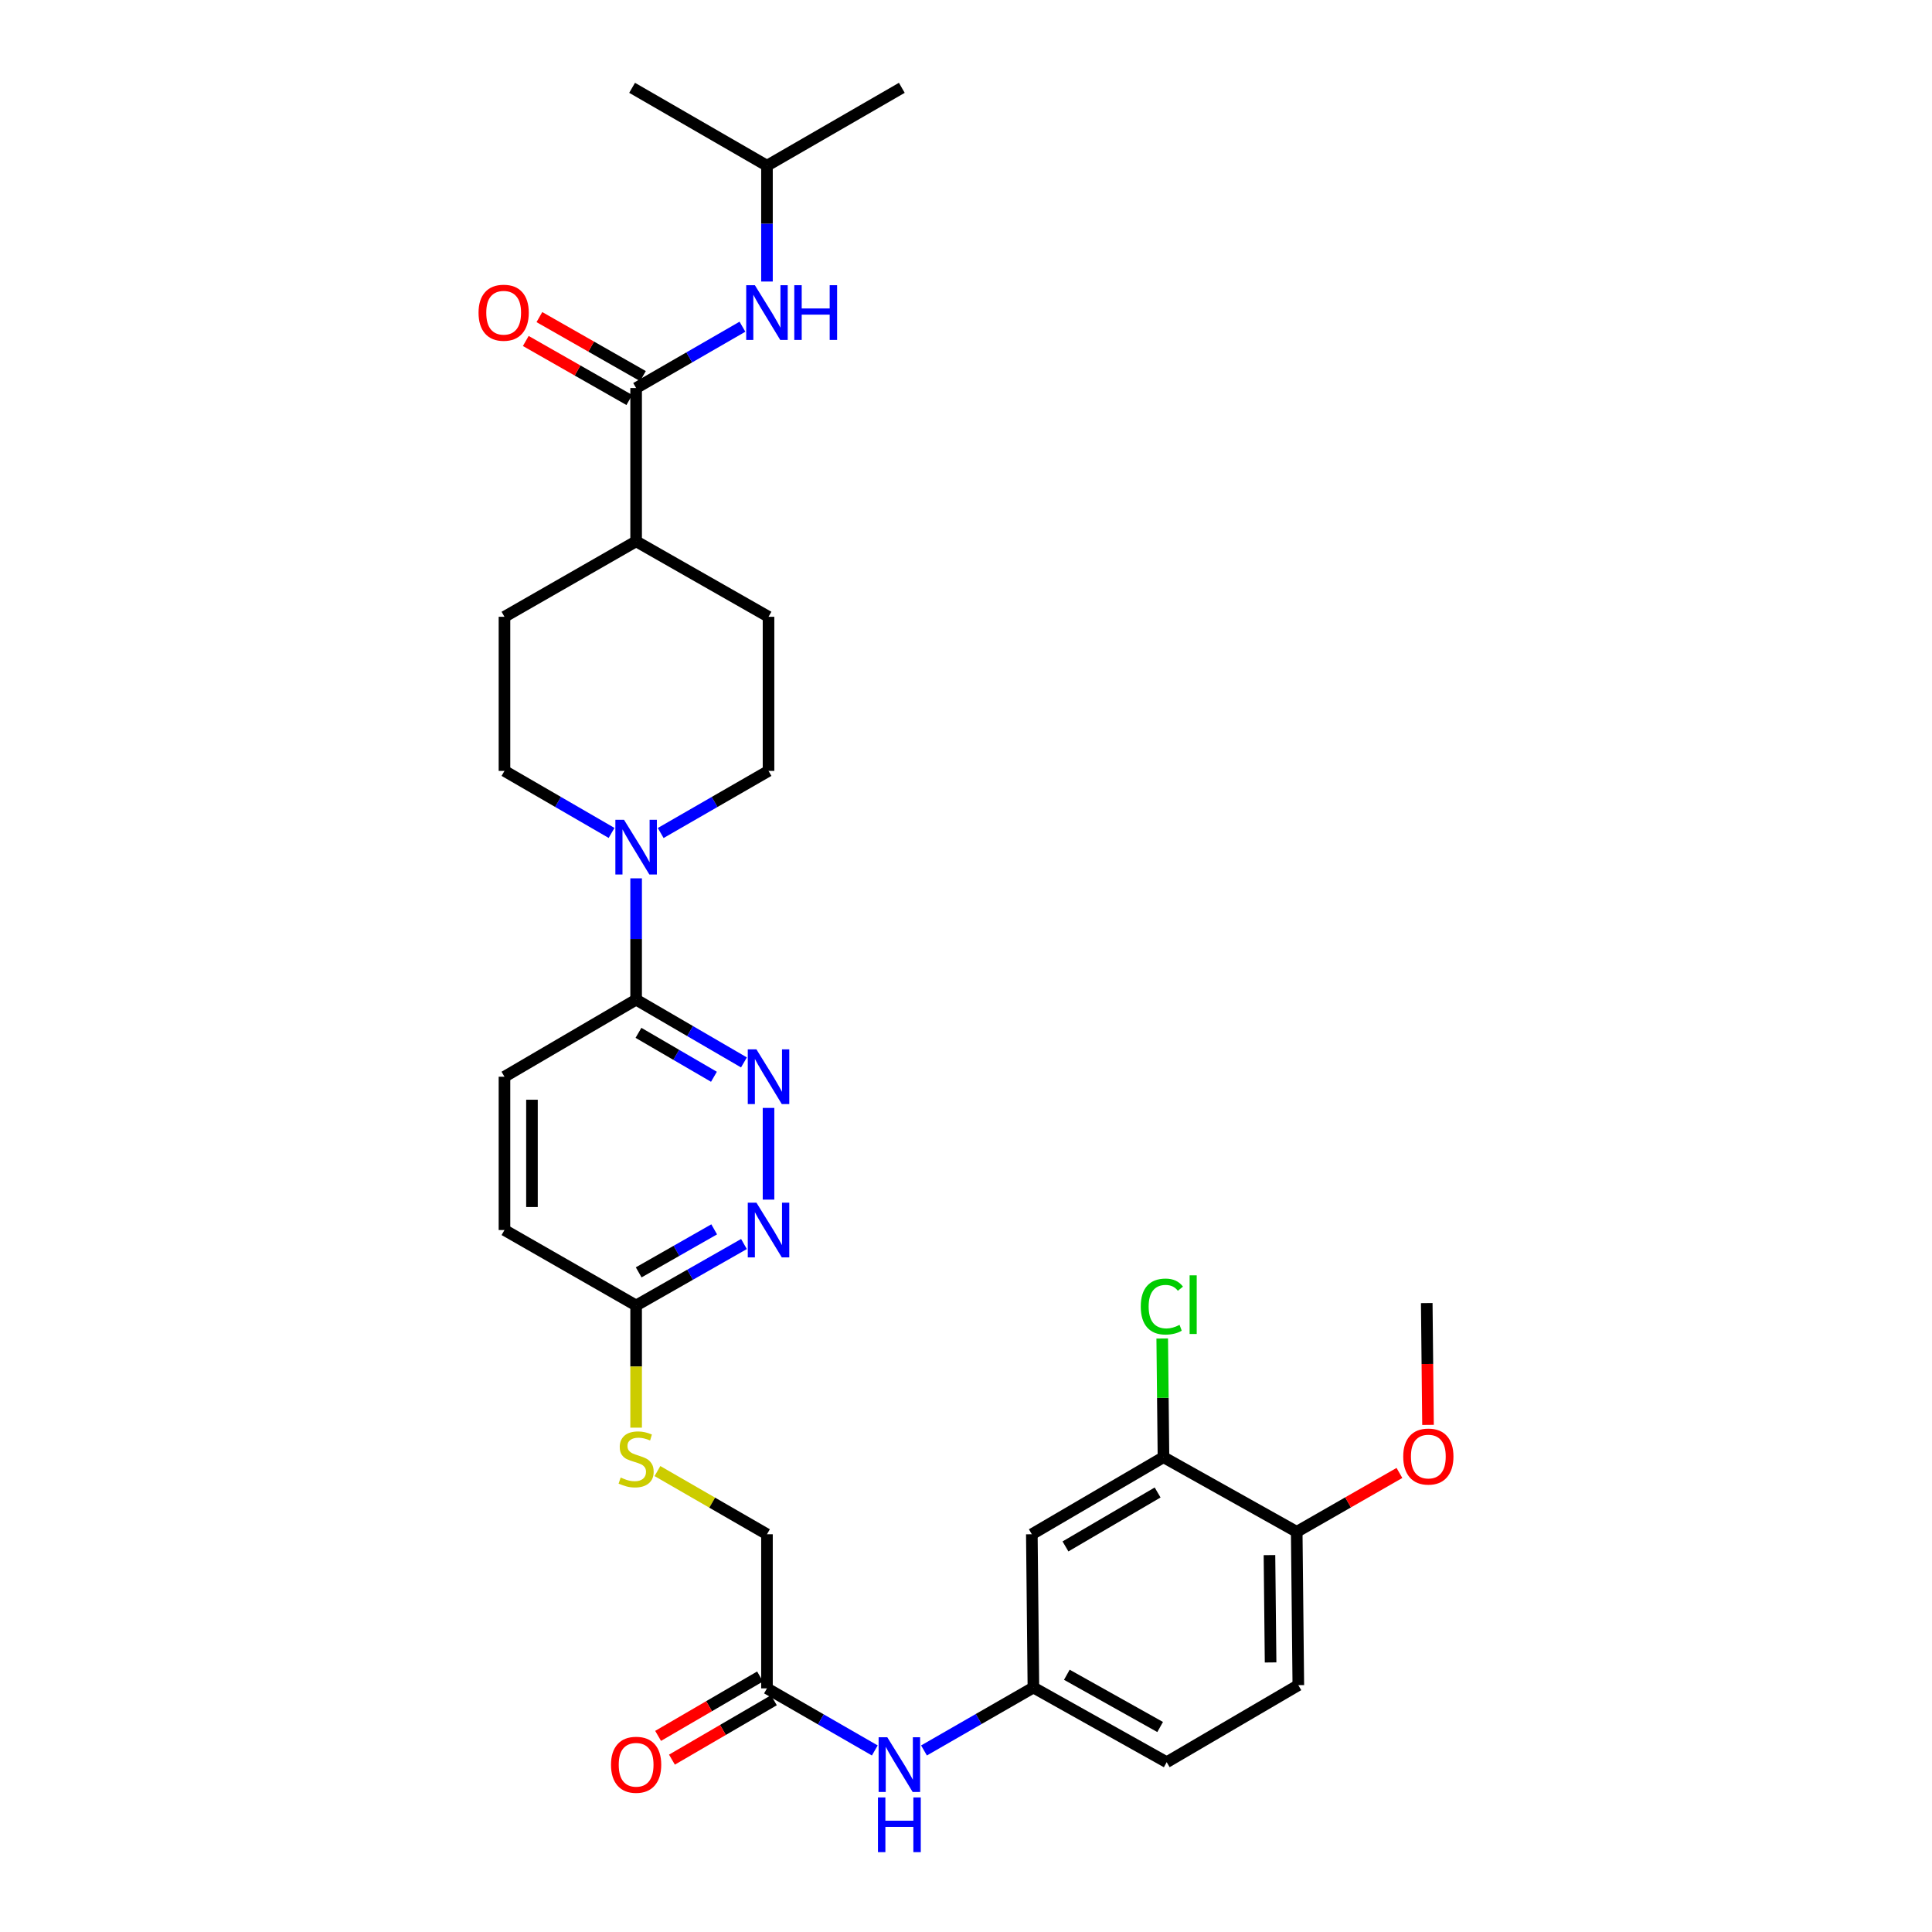 <?xml version='1.0' encoding='iso-8859-1'?>
<svg version='1.1' baseProfile='full'
              xmlns='http://www.w3.org/2000/svg'
                      xmlns:rdkit='http://www.rdkit.org/xml'
                      xmlns:xlink='http://www.w3.org/1999/xlink'
                  xml:space='preserve'
width='1000px' height='1000px' viewBox='0 0 1000 1000'>
<!-- END OF HEADER -->
<rect style='opacity:1.0;fill:#FFFFFF;stroke:none' width='1000' height='1000' x='0' y='0'> </rect>
<path class='bond-2' d='M 329.256,454.624 L 329.256,486.025' style='fill:none;fill-rule:evenodd;stroke:#0000FF;stroke-width:6px;stroke-linecap:butt;stroke-linejoin:miter;stroke-opacity:1' />
<path class='bond-2' d='M 329.256,486.025 L 329.256,517.427' style='fill:none;fill-rule:evenodd;stroke:#000000;stroke-width:6px;stroke-linecap:butt;stroke-linejoin:miter;stroke-opacity:1' />
<path class='bond-12' d='M 316.548,431.128 L 288.83,415.071' style='fill:none;fill-rule:evenodd;stroke:#0000FF;stroke-width:6px;stroke-linecap:butt;stroke-linejoin:miter;stroke-opacity:1' />
<path class='bond-12' d='M 288.83,415.071 L 261.112,399.015' style='fill:none;fill-rule:evenodd;stroke:#000000;stroke-width:6px;stroke-linecap:butt;stroke-linejoin:miter;stroke-opacity:1' />
<path class='bond-13' d='M 341.974,431.165 L 369.881,415.09' style='fill:none;fill-rule:evenodd;stroke:#0000FF;stroke-width:6px;stroke-linecap:butt;stroke-linejoin:miter;stroke-opacity:1' />
<path class='bond-13' d='M 369.881,415.09 L 397.788,399.015' style='fill:none;fill-rule:evenodd;stroke:#000000;stroke-width:6px;stroke-linecap:butt;stroke-linejoin:miter;stroke-opacity:1' />
<path class='bond-0' d='M 385.066,549.909 L 357.161,533.668' style='fill:none;fill-rule:evenodd;stroke:#0000FF;stroke-width:6px;stroke-linecap:butt;stroke-linejoin:miter;stroke-opacity:1' />
<path class='bond-0' d='M 357.161,533.668 L 329.256,517.427' style='fill:none;fill-rule:evenodd;stroke:#000000;stroke-width:6px;stroke-linecap:butt;stroke-linejoin:miter;stroke-opacity:1' />
<path class='bond-0' d='M 369.535,557.336 L 350.002,545.968' style='fill:none;fill-rule:evenodd;stroke:#0000FF;stroke-width:6px;stroke-linecap:butt;stroke-linejoin:miter;stroke-opacity:1' />
<path class='bond-0' d='M 350.002,545.968 L 330.469,534.599' style='fill:none;fill-rule:evenodd;stroke:#000000;stroke-width:6px;stroke-linecap:butt;stroke-linejoin:miter;stroke-opacity:1' />
<path class='bond-3' d='M 397.788,573.457 L 397.788,620.921' style='fill:none;fill-rule:evenodd;stroke:#0000FF;stroke-width:6px;stroke-linecap:butt;stroke-linejoin:miter;stroke-opacity:1' />
<path class='bond-1' d='M 329.256,200.852 L 329.256,280.191' style='fill:none;fill-rule:evenodd;stroke:#000000;stroke-width:6px;stroke-linecap:butt;stroke-linejoin:miter;stroke-opacity:1' />
<path class='bond-4' d='M 329.256,200.852 L 356.772,184.978' style='fill:none;fill-rule:evenodd;stroke:#000000;stroke-width:6px;stroke-linecap:butt;stroke-linejoin:miter;stroke-opacity:1' />
<path class='bond-4' d='M 356.772,184.978 L 384.287,169.103' style='fill:none;fill-rule:evenodd;stroke:#0000FF;stroke-width:6px;stroke-linecap:butt;stroke-linejoin:miter;stroke-opacity:1' />
<path class='bond-15' d='M 332.78,194.67 L 305.984,179.4' style='fill:none;fill-rule:evenodd;stroke:#000000;stroke-width:6px;stroke-linecap:butt;stroke-linejoin:miter;stroke-opacity:1' />
<path class='bond-15' d='M 305.984,179.4 L 279.189,164.13' style='fill:none;fill-rule:evenodd;stroke:#FF0000;stroke-width:6px;stroke-linecap:butt;stroke-linejoin:miter;stroke-opacity:1' />
<path class='bond-15' d='M 325.733,207.034 L 298.938,191.764' style='fill:none;fill-rule:evenodd;stroke:#000000;stroke-width:6px;stroke-linecap:butt;stroke-linejoin:miter;stroke-opacity:1' />
<path class='bond-15' d='M 298.938,191.764 L 272.143,176.494' style='fill:none;fill-rule:evenodd;stroke:#FF0000;stroke-width:6px;stroke-linecap:butt;stroke-linejoin:miter;stroke-opacity:1' />
<path class='bond-17' d='M 329.256,517.427 L 261.112,557.314' style='fill:none;fill-rule:evenodd;stroke:#000000;stroke-width:6px;stroke-linecap:butt;stroke-linejoin:miter;stroke-opacity:1' />
<path class='bond-32' d='M 385.076,643.904 L 357.166,659.807' style='fill:none;fill-rule:evenodd;stroke:#0000FF;stroke-width:6px;stroke-linecap:butt;stroke-linejoin:miter;stroke-opacity:1' />
<path class='bond-32' d='M 357.166,659.807 L 329.256,675.71' style='fill:none;fill-rule:evenodd;stroke:#000000;stroke-width:6px;stroke-linecap:butt;stroke-linejoin:miter;stroke-opacity:1' />
<path class='bond-32' d='M 369.658,636.31 L 350.121,647.442' style='fill:none;fill-rule:evenodd;stroke:#0000FF;stroke-width:6px;stroke-linecap:butt;stroke-linejoin:miter;stroke-opacity:1' />
<path class='bond-32' d='M 350.121,647.442 L 330.584,658.574' style='fill:none;fill-rule:evenodd;stroke:#000000;stroke-width:6px;stroke-linecap:butt;stroke-linejoin:miter;stroke-opacity:1' />
<path class='bond-27' d='M 396.981,145.719 L 396.981,115.74' style='fill:none;fill-rule:evenodd;stroke:#0000FF;stroke-width:6px;stroke-linecap:butt;stroke-linejoin:miter;stroke-opacity:1' />
<path class='bond-27' d='M 396.981,115.74 L 396.981,85.761' style='fill:none;fill-rule:evenodd;stroke:#000000;stroke-width:6px;stroke-linecap:butt;stroke-linejoin:miter;stroke-opacity:1' />
<path class='bond-5' d='M 602.212,754.243 L 534.076,794.13' style='fill:none;fill-rule:evenodd;stroke:#000000;stroke-width:6px;stroke-linecap:butt;stroke-linejoin:miter;stroke-opacity:1' />
<path class='bond-5' d='M 599.181,772.508 L 551.486,800.429' style='fill:none;fill-rule:evenodd;stroke:#000000;stroke-width:6px;stroke-linecap:butt;stroke-linejoin:miter;stroke-opacity:1' />
<path class='bond-23' d='M 602.212,754.243 L 601.889,723.524' style='fill:none;fill-rule:evenodd;stroke:#000000;stroke-width:6px;stroke-linecap:butt;stroke-linejoin:miter;stroke-opacity:1' />
<path class='bond-23' d='M 601.889,723.524 L 601.566,692.805' style='fill:none;fill-rule:evenodd;stroke:#00CC00;stroke-width:6px;stroke-linecap:butt;stroke-linejoin:miter;stroke-opacity:1' />
<path class='bond-33' d='M 602.212,754.243 L 671.178,792.865' style='fill:none;fill-rule:evenodd;stroke:#000000;stroke-width:6px;stroke-linecap:butt;stroke-linejoin:miter;stroke-opacity:1' />
<path class='bond-6' d='M 534.076,794.13 L 534.89,873.469' style='fill:none;fill-rule:evenodd;stroke:#000000;stroke-width:6px;stroke-linecap:butt;stroke-linejoin:miter;stroke-opacity:1' />
<path class='bond-7' d='M 396.981,873.896 L 396.981,794.13' style='fill:none;fill-rule:evenodd;stroke:#000000;stroke-width:6px;stroke-linecap:butt;stroke-linejoin:miter;stroke-opacity:1' />
<path class='bond-9' d='M 396.981,873.896 L 424.889,889.965' style='fill:none;fill-rule:evenodd;stroke:#000000;stroke-width:6px;stroke-linecap:butt;stroke-linejoin:miter;stroke-opacity:1' />
<path class='bond-9' d='M 424.889,889.965 L 452.796,906.034' style='fill:none;fill-rule:evenodd;stroke:#0000FF;stroke-width:6px;stroke-linecap:butt;stroke-linejoin:miter;stroke-opacity:1' />
<path class='bond-18' d='M 393.399,867.748 L 367.016,883.12' style='fill:none;fill-rule:evenodd;stroke:#000000;stroke-width:6px;stroke-linecap:butt;stroke-linejoin:miter;stroke-opacity:1' />
<path class='bond-18' d='M 367.016,883.12 L 340.634,898.492' style='fill:none;fill-rule:evenodd;stroke:#FF0000;stroke-width:6px;stroke-linecap:butt;stroke-linejoin:miter;stroke-opacity:1' />
<path class='bond-18' d='M 400.564,880.044 L 374.181,895.416' style='fill:none;fill-rule:evenodd;stroke:#000000;stroke-width:6px;stroke-linecap:butt;stroke-linejoin:miter;stroke-opacity:1' />
<path class='bond-18' d='M 374.181,895.416 L 347.798,910.788' style='fill:none;fill-rule:evenodd;stroke:#FF0000;stroke-width:6px;stroke-linecap:butt;stroke-linejoin:miter;stroke-opacity:1' />
<path class='bond-8' d='M 329.256,675.71 L 261.112,636.661' style='fill:none;fill-rule:evenodd;stroke:#000000;stroke-width:6px;stroke-linecap:butt;stroke-linejoin:miter;stroke-opacity:1' />
<path class='bond-16' d='M 329.256,675.71 L 329.256,707.332' style='fill:none;fill-rule:evenodd;stroke:#000000;stroke-width:6px;stroke-linecap:butt;stroke-linejoin:miter;stroke-opacity:1' />
<path class='bond-16' d='M 329.256,707.332 L 329.256,738.954' style='fill:none;fill-rule:evenodd;stroke:#CCCC00;stroke-width:6px;stroke-linecap:butt;stroke-linejoin:miter;stroke-opacity:1' />
<path class='bond-11' d='M 478.254,906.031 L 506.572,889.75' style='fill:none;fill-rule:evenodd;stroke:#0000FF;stroke-width:6px;stroke-linecap:butt;stroke-linejoin:miter;stroke-opacity:1' />
<path class='bond-11' d='M 506.572,889.75 L 534.89,873.469' style='fill:none;fill-rule:evenodd;stroke:#000000;stroke-width:6px;stroke-linecap:butt;stroke-linejoin:miter;stroke-opacity:1' />
<path class='bond-10' d='M 329.256,280.191 L 397.788,319.248' style='fill:none;fill-rule:evenodd;stroke:#000000;stroke-width:6px;stroke-linecap:butt;stroke-linejoin:miter;stroke-opacity:1' />
<path class='bond-31' d='M 329.256,280.191 L 261.112,319.248' style='fill:none;fill-rule:evenodd;stroke:#000000;stroke-width:6px;stroke-linecap:butt;stroke-linejoin:miter;stroke-opacity:1' />
<path class='bond-25' d='M 534.89,873.469 L 603.88,912.107' style='fill:none;fill-rule:evenodd;stroke:#000000;stroke-width:6px;stroke-linecap:butt;stroke-linejoin:miter;stroke-opacity:1' />
<path class='bond-25' d='M 552.193,866.848 L 600.486,893.895' style='fill:none;fill-rule:evenodd;stroke:#000000;stroke-width:6px;stroke-linecap:butt;stroke-linejoin:miter;stroke-opacity:1' />
<path class='bond-19' d='M 261.112,399.015 L 261.112,319.248' style='fill:none;fill-rule:evenodd;stroke:#000000;stroke-width:6px;stroke-linecap:butt;stroke-linejoin:miter;stroke-opacity:1' />
<path class='bond-20' d='M 397.788,399.015 L 397.788,319.248' style='fill:none;fill-rule:evenodd;stroke:#000000;stroke-width:6px;stroke-linecap:butt;stroke-linejoin:miter;stroke-opacity:1' />
<path class='bond-14' d='M 671.178,792.865 L 672.009,872.236' style='fill:none;fill-rule:evenodd;stroke:#000000;stroke-width:6px;stroke-linecap:butt;stroke-linejoin:miter;stroke-opacity:1' />
<path class='bond-14' d='M 657.072,804.919 L 657.654,860.479' style='fill:none;fill-rule:evenodd;stroke:#000000;stroke-width:6px;stroke-linecap:butt;stroke-linejoin:miter;stroke-opacity:1' />
<path class='bond-26' d='M 671.178,792.865 L 697.761,777.632' style='fill:none;fill-rule:evenodd;stroke:#000000;stroke-width:6px;stroke-linecap:butt;stroke-linejoin:miter;stroke-opacity:1' />
<path class='bond-26' d='M 697.761,777.632 L 724.344,762.398' style='fill:none;fill-rule:evenodd;stroke:#FF0000;stroke-width:6px;stroke-linecap:butt;stroke-linejoin:miter;stroke-opacity:1' />
<path class='bond-22' d='M 340.291,761.424 L 368.636,777.777' style='fill:none;fill-rule:evenodd;stroke:#CCCC00;stroke-width:6px;stroke-linecap:butt;stroke-linejoin:miter;stroke-opacity:1' />
<path class='bond-22' d='M 368.636,777.777 L 396.981,794.13' style='fill:none;fill-rule:evenodd;stroke:#000000;stroke-width:6px;stroke-linecap:butt;stroke-linejoin:miter;stroke-opacity:1' />
<path class='bond-24' d='M 261.112,557.314 L 261.112,636.661' style='fill:none;fill-rule:evenodd;stroke:#000000;stroke-width:6px;stroke-linecap:butt;stroke-linejoin:miter;stroke-opacity:1' />
<path class='bond-24' d='M 275.344,569.216 L 275.344,624.759' style='fill:none;fill-rule:evenodd;stroke:#000000;stroke-width:6px;stroke-linecap:butt;stroke-linejoin:miter;stroke-opacity:1' />
<path class='bond-21' d='M 672.009,872.236 L 603.88,912.107' style='fill:none;fill-rule:evenodd;stroke:#000000;stroke-width:6px;stroke-linecap:butt;stroke-linejoin:miter;stroke-opacity:1' />
<path class='bond-28' d='M 739.138,737.52 L 738.811,705.994' style='fill:none;fill-rule:evenodd;stroke:#FF0000;stroke-width:6px;stroke-linecap:butt;stroke-linejoin:miter;stroke-opacity:1' />
<path class='bond-28' d='M 738.811,705.994 L 738.484,674.469' style='fill:none;fill-rule:evenodd;stroke:#000000;stroke-width:6px;stroke-linecap:butt;stroke-linejoin:miter;stroke-opacity:1' />
<path class='bond-29' d='M 396.981,85.761 L 466.778,45.455' style='fill:none;fill-rule:evenodd;stroke:#000000;stroke-width:6px;stroke-linecap:butt;stroke-linejoin:miter;stroke-opacity:1' />
<path class='bond-30' d='M 396.981,85.761 L 327.177,45.455' style='fill:none;fill-rule:evenodd;stroke:#000000;stroke-width:6px;stroke-linecap:butt;stroke-linejoin:miter;stroke-opacity:1' />
<path  class='atom-0' d='M 322.996 424.331
L 332.276 439.331
Q 333.196 440.811, 334.676 443.491
Q 336.156 446.171, 336.236 446.331
L 336.236 424.331
L 339.996 424.331
L 339.996 452.651
L 336.116 452.651
L 326.156 436.251
Q 324.996 434.331, 323.756 432.131
Q 322.556 429.931, 322.196 429.251
L 322.196 452.651
L 318.516 452.651
L 318.516 424.331
L 322.996 424.331
' fill='#0000FF'/>
<path  class='atom-1' d='M 391.528 543.154
L 400.808 558.154
Q 401.728 559.634, 403.208 562.314
Q 404.688 564.994, 404.768 565.154
L 404.768 543.154
L 408.528 543.154
L 408.528 571.474
L 404.648 571.474
L 394.688 555.074
Q 393.528 553.154, 392.288 550.954
Q 391.088 548.754, 390.728 548.074
L 390.728 571.474
L 387.048 571.474
L 387.048 543.154
L 391.528 543.154
' fill='#0000FF'/>
<path  class='atom-4' d='M 391.528 622.501
L 400.808 637.501
Q 401.728 638.981, 403.208 641.661
Q 404.688 644.341, 404.768 644.501
L 404.768 622.501
L 408.528 622.501
L 408.528 650.821
L 404.648 650.821
L 394.688 634.421
Q 393.528 632.501, 392.288 630.301
Q 391.088 628.101, 390.728 627.421
L 390.728 650.821
L 387.048 650.821
L 387.048 622.501
L 391.528 622.501
' fill='#0000FF'/>
<path  class='atom-5' d='M 390.721 147.619
L 400.001 162.619
Q 400.921 164.099, 402.401 166.779
Q 403.881 169.459, 403.961 169.619
L 403.961 147.619
L 407.721 147.619
L 407.721 175.939
L 403.841 175.939
L 393.881 159.539
Q 392.721 157.619, 391.481 155.419
Q 390.281 153.219, 389.921 152.539
L 389.921 175.939
L 386.241 175.939
L 386.241 147.619
L 390.721 147.619
' fill='#0000FF'/>
<path  class='atom-5' d='M 411.121 147.619
L 414.961 147.619
L 414.961 159.659
L 429.441 159.659
L 429.441 147.619
L 433.281 147.619
L 433.281 175.939
L 429.441 175.939
L 429.441 162.859
L 414.961 162.859
L 414.961 175.939
L 411.121 175.939
L 411.121 147.619
' fill='#0000FF'/>
<path  class='atom-10' d='M 459.253 899.196
L 468.533 914.196
Q 469.453 915.676, 470.933 918.356
Q 472.413 921.036, 472.493 921.196
L 472.493 899.196
L 476.253 899.196
L 476.253 927.516
L 472.373 927.516
L 462.413 911.116
Q 461.253 909.196, 460.013 906.996
Q 458.813 904.796, 458.453 904.116
L 458.453 927.516
L 454.773 927.516
L 454.773 899.196
L 459.253 899.196
' fill='#0000FF'/>
<path  class='atom-10' d='M 454.433 930.348
L 458.273 930.348
L 458.273 942.388
L 472.753 942.388
L 472.753 930.348
L 476.593 930.348
L 476.593 958.668
L 472.753 958.668
L 472.753 945.588
L 458.273 945.588
L 458.273 958.668
L 454.433 958.668
L 454.433 930.348
' fill='#0000FF'/>
<path  class='atom-16' d='M 247.693 161.859
Q 247.693 155.059, 251.053 151.259
Q 254.413 147.459, 260.693 147.459
Q 266.973 147.459, 270.333 151.259
Q 273.693 155.059, 273.693 161.859
Q 273.693 168.739, 270.293 172.659
Q 266.893 176.539, 260.693 176.539
Q 254.453 176.539, 251.053 172.659
Q 247.693 168.779, 247.693 161.859
M 260.693 173.339
Q 265.013 173.339, 267.333 170.459
Q 269.693 167.539, 269.693 161.859
Q 269.693 156.299, 267.333 153.499
Q 265.013 150.659, 260.693 150.659
Q 256.373 150.659, 254.013 153.459
Q 251.693 156.259, 251.693 161.859
Q 251.693 167.579, 254.013 170.459
Q 256.373 173.339, 260.693 173.339
' fill='#FF0000'/>
<path  class='atom-17' d='M 321.256 764.777
Q 321.576 764.897, 322.896 765.457
Q 324.216 766.017, 325.656 766.377
Q 327.136 766.697, 328.576 766.697
Q 331.256 766.697, 332.816 765.417
Q 334.376 764.097, 334.376 761.817
Q 334.376 760.257, 333.576 759.297
Q 332.816 758.337, 331.616 757.817
Q 330.416 757.297, 328.416 756.697
Q 325.896 755.937, 324.376 755.217
Q 322.896 754.497, 321.816 752.977
Q 320.776 751.457, 320.776 748.897
Q 320.776 745.337, 323.176 743.137
Q 325.616 740.937, 330.416 740.937
Q 333.696 740.937, 337.416 742.497
L 336.496 745.577
Q 333.096 744.177, 330.536 744.177
Q 327.776 744.177, 326.256 745.337
Q 324.736 746.457, 324.776 748.417
Q 324.776 749.937, 325.536 750.857
Q 326.336 751.777, 327.456 752.297
Q 328.616 752.817, 330.536 753.417
Q 333.096 754.217, 334.616 755.017
Q 336.136 755.817, 337.216 757.457
Q 338.336 759.057, 338.336 761.817
Q 338.336 765.737, 335.696 767.857
Q 333.096 769.937, 328.736 769.937
Q 326.216 769.937, 324.296 769.377
Q 322.416 768.857, 320.176 767.937
L 321.256 764.777
' fill='#CCCC00'/>
<path  class='atom-19' d='M 316.256 913.436
Q 316.256 906.636, 319.616 902.836
Q 322.976 899.036, 329.256 899.036
Q 335.536 899.036, 338.896 902.836
Q 342.256 906.636, 342.256 913.436
Q 342.256 920.316, 338.856 924.236
Q 335.456 928.116, 329.256 928.116
Q 323.016 928.116, 319.616 924.236
Q 316.256 920.356, 316.256 913.436
M 329.256 924.916
Q 333.576 924.916, 335.896 922.036
Q 338.256 919.116, 338.256 913.436
Q 338.256 907.876, 335.896 905.076
Q 333.576 902.236, 329.256 902.236
Q 324.936 902.236, 322.576 905.036
Q 320.256 907.836, 320.256 913.436
Q 320.256 919.156, 322.576 922.036
Q 324.936 924.916, 329.256 924.916
' fill='#FF0000'/>
<path  class='atom-24' d='M 590.462 676.271
Q 590.462 669.231, 593.742 665.551
Q 597.062 661.831, 603.342 661.831
Q 609.182 661.831, 612.302 665.951
L 609.662 668.111
Q 607.382 665.111, 603.342 665.111
Q 599.062 665.111, 596.782 667.991
Q 594.542 670.831, 594.542 676.271
Q 594.542 681.871, 596.862 684.751
Q 599.222 687.631, 603.782 687.631
Q 606.902 687.631, 610.542 685.751
L 611.662 688.751
Q 610.182 689.711, 607.942 690.271
Q 605.702 690.831, 603.222 690.831
Q 597.062 690.831, 593.742 687.071
Q 590.462 683.311, 590.462 676.271
' fill='#00CC00'/>
<path  class='atom-24' d='M 615.742 660.111
L 619.422 660.111
L 619.422 690.471
L 615.742 690.471
L 615.742 660.111
' fill='#00CC00'/>
<path  class='atom-27' d='M 726.307 753.904
Q 726.307 747.104, 729.667 743.304
Q 733.027 739.504, 739.307 739.504
Q 745.587 739.504, 748.947 743.304
Q 752.307 747.104, 752.307 753.904
Q 752.307 760.784, 748.907 764.704
Q 745.507 768.584, 739.307 768.584
Q 733.067 768.584, 729.667 764.704
Q 726.307 760.824, 726.307 753.904
M 739.307 765.384
Q 743.627 765.384, 745.947 762.504
Q 748.307 759.584, 748.307 753.904
Q 748.307 748.344, 745.947 745.544
Q 743.627 742.704, 739.307 742.704
Q 734.987 742.704, 732.627 745.504
Q 730.307 748.304, 730.307 753.904
Q 730.307 759.624, 732.627 762.504
Q 734.987 765.384, 739.307 765.384
' fill='#FF0000'/>
</svg>
